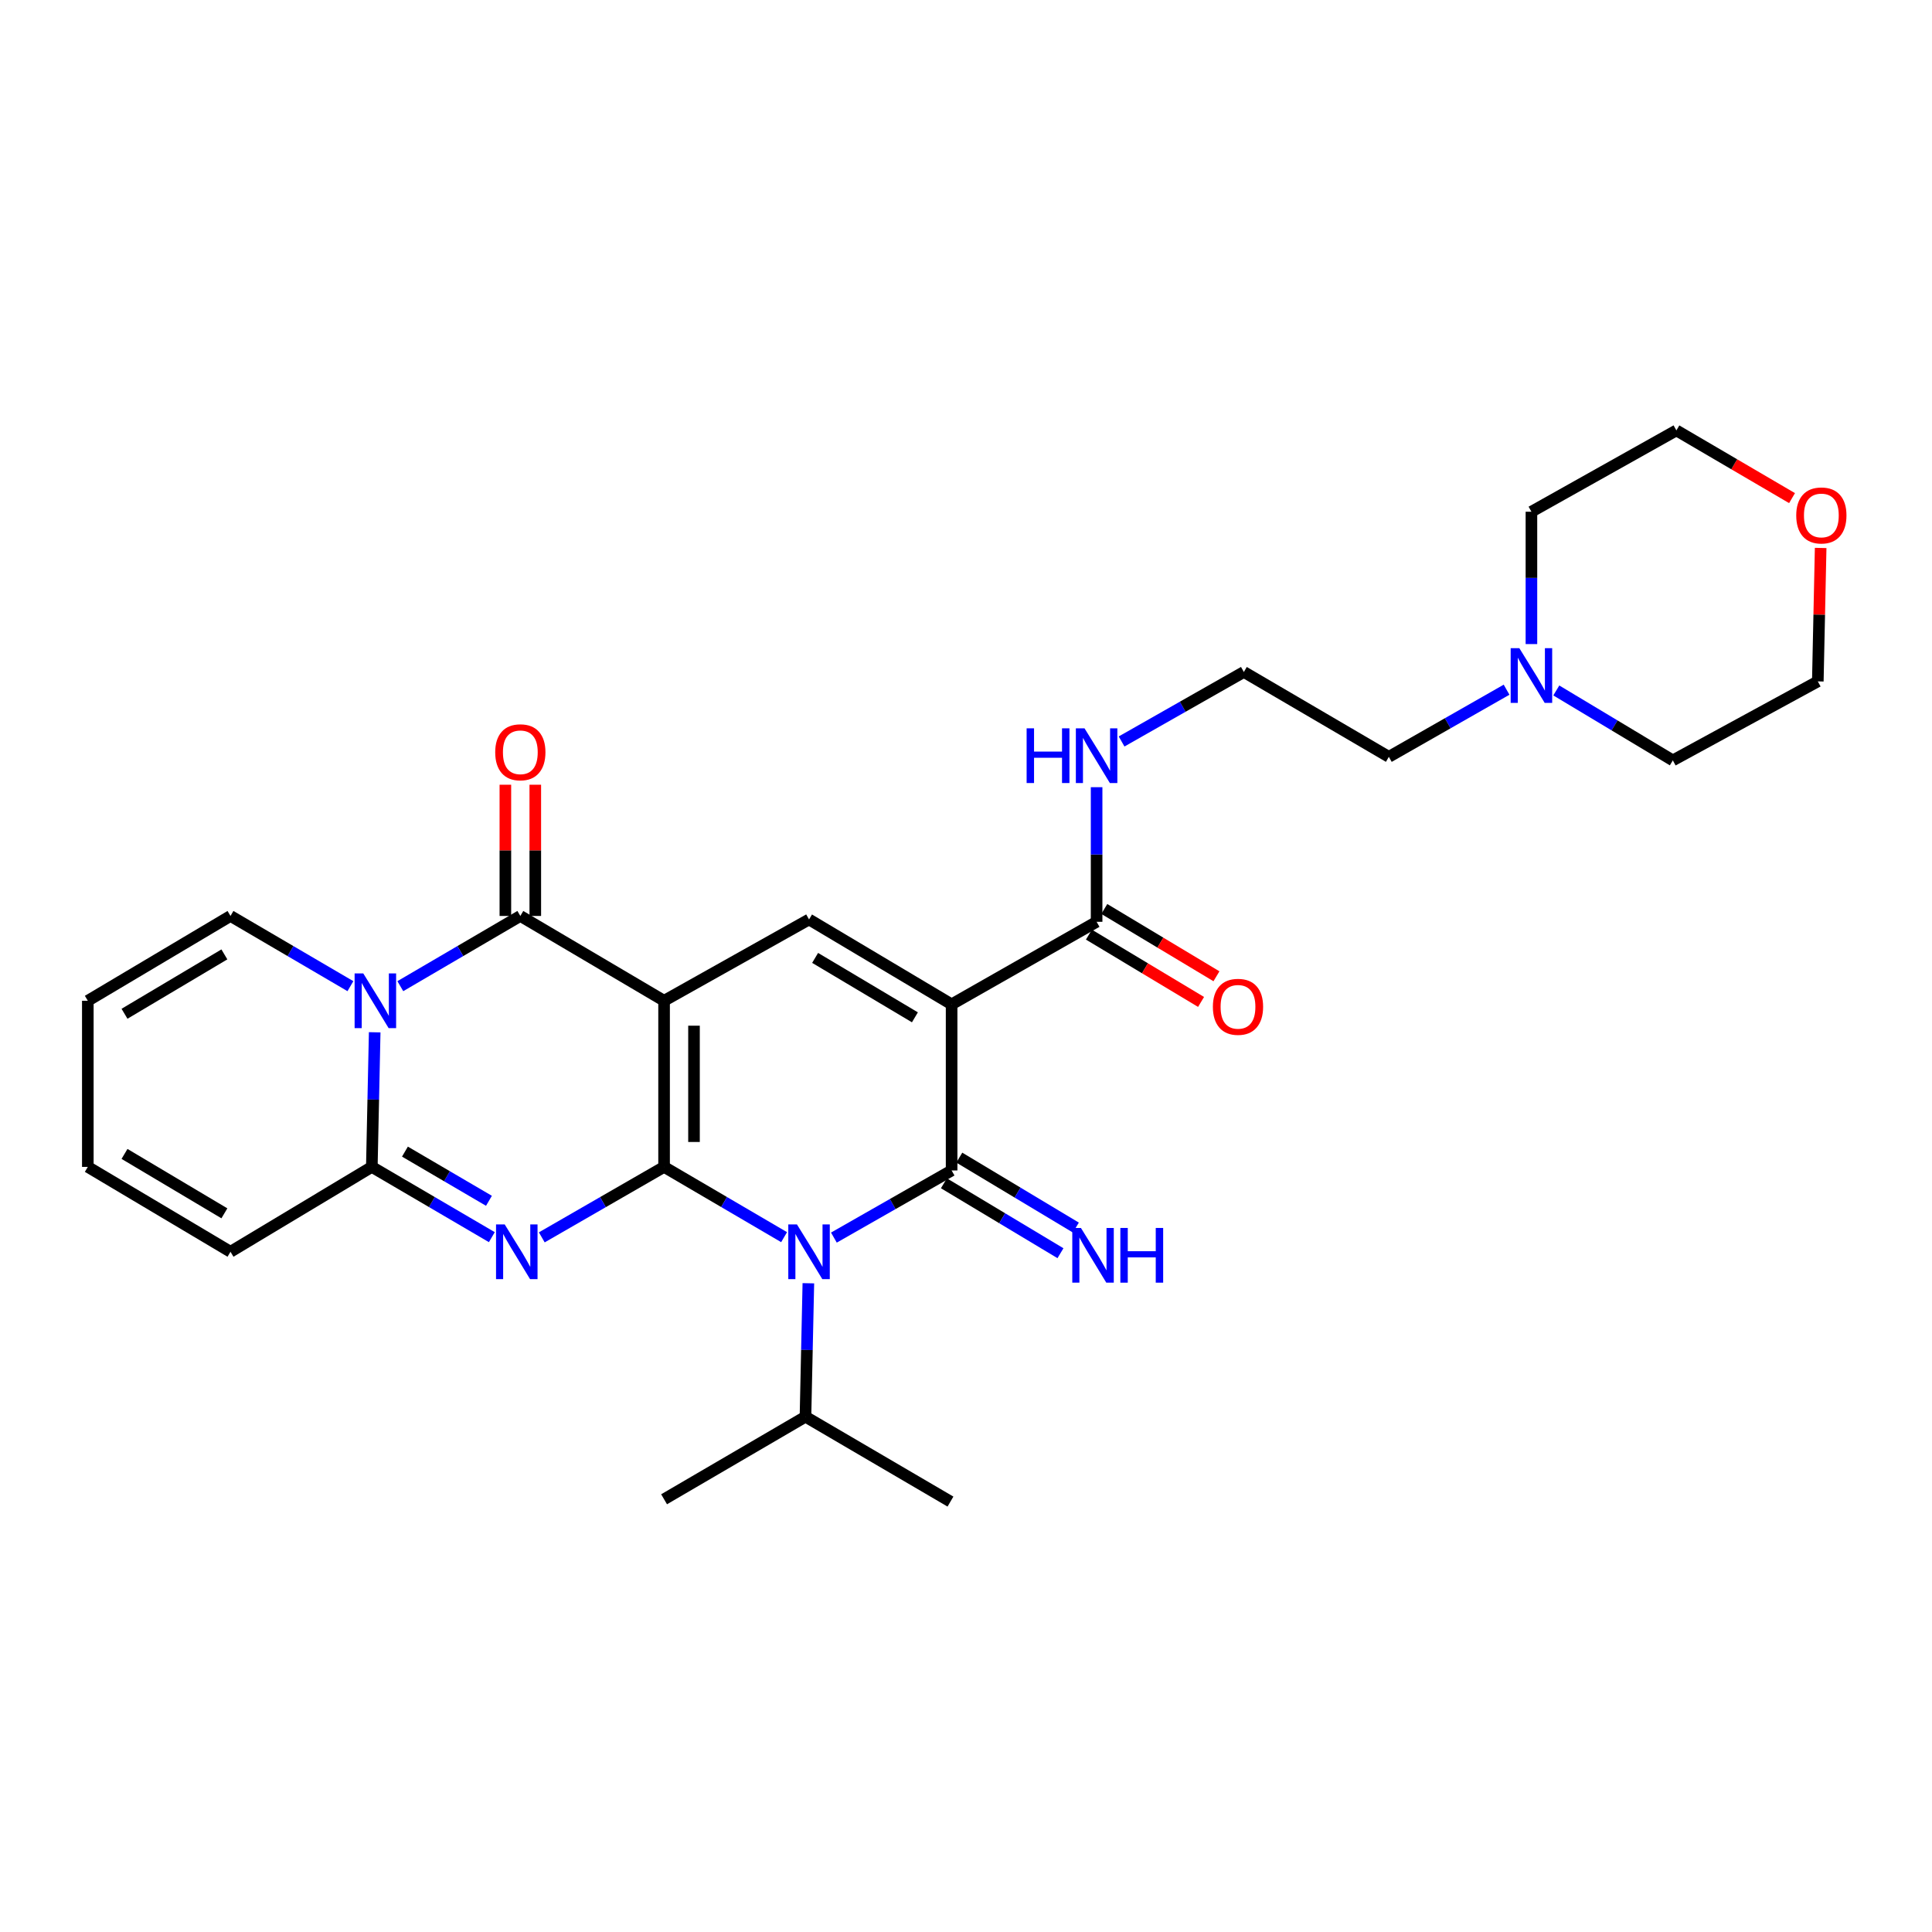 <?xml version='1.0' encoding='iso-8859-1'?>
<svg version='1.1' baseProfile='full'
              xmlns='http://www.w3.org/2000/svg'
                      xmlns:rdkit='http://www.rdkit.org/xml'
                      xmlns:xlink='http://www.w3.org/1999/xlink'
                  xml:space='preserve'
width='1000px' height='1000px' viewBox='0 0 1000 1000'>
<!-- END OF HEADER -->
<rect style='opacity:1.0;fill:#FFFFFF;stroke:none' width='1000' height='1000' x='0' y='0'> </rect>
<path class='bond-0' d='M 343.726,603.984 L 343.726,517.999' style='fill:none;fill-rule:evenodd;stroke:#000000;stroke-width:6px;stroke-linecap:butt;stroke-linejoin:miter;stroke-opacity:1' />
<path class='bond-0' d='M 359.212,591.086 L 359.212,530.897' style='fill:none;fill-rule:evenodd;stroke:#000000;stroke-width:6px;stroke-linecap:butt;stroke-linejoin:miter;stroke-opacity:1' />
<path class='bond-1' d='M 343.726,603.984 L 374.785,622.168' style='fill:none;fill-rule:evenodd;stroke:#000000;stroke-width:6px;stroke-linecap:butt;stroke-linejoin:miter;stroke-opacity:1' />
<path class='bond-1' d='M 374.785,622.168 L 405.845,640.353' style='fill:none;fill-rule:evenodd;stroke:#0000FF;stroke-width:6px;stroke-linecap:butt;stroke-linejoin:miter;stroke-opacity:1' />
<path class='bond-2' d='M 343.726,603.984 L 312.077,622.221' style='fill:none;fill-rule:evenodd;stroke:#000000;stroke-width:6px;stroke-linecap:butt;stroke-linejoin:miter;stroke-opacity:1' />
<path class='bond-2' d='M 312.077,622.221 L 280.429,640.458' style='fill:none;fill-rule:evenodd;stroke:#0000FF;stroke-width:6px;stroke-linecap:butt;stroke-linejoin:miter;stroke-opacity:1' />
<path class='bond-5' d='M 343.726,517.999 L 269.322,474.094' style='fill:none;fill-rule:evenodd;stroke:#000000;stroke-width:6px;stroke-linecap:butt;stroke-linejoin:miter;stroke-opacity:1' />
<path class='bond-8' d='M 343.726,517.999 L 418.758,475.91' style='fill:none;fill-rule:evenodd;stroke:#000000;stroke-width:6px;stroke-linecap:butt;stroke-linejoin:miter;stroke-opacity:1' />
<path class='bond-3' d='M 431.622,640.577 L 462.087,623.201' style='fill:none;fill-rule:evenodd;stroke:#0000FF;stroke-width:6px;stroke-linecap:butt;stroke-linejoin:miter;stroke-opacity:1' />
<path class='bond-3' d='M 462.087,623.201 L 492.552,605.825' style='fill:none;fill-rule:evenodd;stroke:#000000;stroke-width:6px;stroke-linecap:butt;stroke-linejoin:miter;stroke-opacity:1' />
<path class='bond-15' d='M 418.405,664.209 L 417.657,698.748' style='fill:none;fill-rule:evenodd;stroke:#0000FF;stroke-width:6px;stroke-linecap:butt;stroke-linejoin:miter;stroke-opacity:1' />
<path class='bond-15' d='M 417.657,698.748 L 416.909,733.288' style='fill:none;fill-rule:evenodd;stroke:#000000;stroke-width:6px;stroke-linecap:butt;stroke-linejoin:miter;stroke-opacity:1' />
<path class='bond-7' d='M 254.575,640.353 L 223.516,622.168' style='fill:none;fill-rule:evenodd;stroke:#0000FF;stroke-width:6px;stroke-linecap:butt;stroke-linejoin:miter;stroke-opacity:1' />
<path class='bond-7' d='M 223.516,622.168 L 192.457,603.984' style='fill:none;fill-rule:evenodd;stroke:#000000;stroke-width:6px;stroke-linecap:butt;stroke-linejoin:miter;stroke-opacity:1' />
<path class='bond-7' d='M 253.082,621.533 L 231.341,608.804' style='fill:none;fill-rule:evenodd;stroke:#0000FF;stroke-width:6px;stroke-linecap:butt;stroke-linejoin:miter;stroke-opacity:1' />
<path class='bond-7' d='M 231.341,608.804 L 209.599,596.075' style='fill:none;fill-rule:evenodd;stroke:#000000;stroke-width:6px;stroke-linecap:butt;stroke-linejoin:miter;stroke-opacity:1' />
<path class='bond-4' d='M 492.552,605.825 L 492.552,519.849' style='fill:none;fill-rule:evenodd;stroke:#000000;stroke-width:6px;stroke-linecap:butt;stroke-linejoin:miter;stroke-opacity:1' />
<path class='bond-10' d='M 488.568,612.465 L 518.731,630.563' style='fill:none;fill-rule:evenodd;stroke:#000000;stroke-width:6px;stroke-linecap:butt;stroke-linejoin:miter;stroke-opacity:1' />
<path class='bond-10' d='M 518.731,630.563 L 548.894,648.661' style='fill:none;fill-rule:evenodd;stroke:#0000FF;stroke-width:6px;stroke-linecap:butt;stroke-linejoin:miter;stroke-opacity:1' />
<path class='bond-10' d='M 496.536,599.185 L 526.699,617.284' style='fill:none;fill-rule:evenodd;stroke:#000000;stroke-width:6px;stroke-linecap:butt;stroke-linejoin:miter;stroke-opacity:1' />
<path class='bond-10' d='M 526.699,617.284 L 556.862,635.382' style='fill:none;fill-rule:evenodd;stroke:#0000FF;stroke-width:6px;stroke-linecap:butt;stroke-linejoin:miter;stroke-opacity:1' />
<path class='bond-9' d='M 492.552,519.849 L 567.601,477.123' style='fill:none;fill-rule:evenodd;stroke:#000000;stroke-width:6px;stroke-linecap:butt;stroke-linejoin:miter;stroke-opacity:1' />
<path class='bond-29' d='M 492.552,519.849 L 418.758,475.91' style='fill:none;fill-rule:evenodd;stroke:#000000;stroke-width:6px;stroke-linecap:butt;stroke-linejoin:miter;stroke-opacity:1' />
<path class='bond-29' d='M 473.56,526.564 L 421.904,495.807' style='fill:none;fill-rule:evenodd;stroke:#000000;stroke-width:6px;stroke-linecap:butt;stroke-linejoin:miter;stroke-opacity:1' />
<path class='bond-12' d='M 277.065,474.094 L 277.065,440.136' style='fill:none;fill-rule:evenodd;stroke:#000000;stroke-width:6px;stroke-linecap:butt;stroke-linejoin:miter;stroke-opacity:1' />
<path class='bond-12' d='M 277.065,440.136 L 277.065,406.177' style='fill:none;fill-rule:evenodd;stroke:#FF0000;stroke-width:6px;stroke-linecap:butt;stroke-linejoin:miter;stroke-opacity:1' />
<path class='bond-12' d='M 261.578,474.094 L 261.578,440.136' style='fill:none;fill-rule:evenodd;stroke:#000000;stroke-width:6px;stroke-linecap:butt;stroke-linejoin:miter;stroke-opacity:1' />
<path class='bond-12' d='M 261.578,440.136 L 261.578,406.177' style='fill:none;fill-rule:evenodd;stroke:#FF0000;stroke-width:6px;stroke-linecap:butt;stroke-linejoin:miter;stroke-opacity:1' />
<path class='bond-30' d='M 269.322,474.094 L 238.262,492.269' style='fill:none;fill-rule:evenodd;stroke:#000000;stroke-width:6px;stroke-linecap:butt;stroke-linejoin:miter;stroke-opacity:1' />
<path class='bond-30' d='M 238.262,492.269 L 207.202,510.443' style='fill:none;fill-rule:evenodd;stroke:#0000FF;stroke-width:6px;stroke-linecap:butt;stroke-linejoin:miter;stroke-opacity:1' />
<path class='bond-6' d='M 193.941,534.309 L 193.199,569.146' style='fill:none;fill-rule:evenodd;stroke:#0000FF;stroke-width:6px;stroke-linecap:butt;stroke-linejoin:miter;stroke-opacity:1' />
<path class='bond-6' d='M 193.199,569.146 L 192.457,603.984' style='fill:none;fill-rule:evenodd;stroke:#000000;stroke-width:6px;stroke-linecap:butt;stroke-linejoin:miter;stroke-opacity:1' />
<path class='bond-11' d='M 181.377,510.439 L 150.338,492.267' style='fill:none;fill-rule:evenodd;stroke:#0000FF;stroke-width:6px;stroke-linecap:butt;stroke-linejoin:miter;stroke-opacity:1' />
<path class='bond-11' d='M 150.338,492.267 L 119.3,474.094' style='fill:none;fill-rule:evenodd;stroke:#000000;stroke-width:6px;stroke-linecap:butt;stroke-linejoin:miter;stroke-opacity:1' />
<path class='bond-13' d='M 192.457,603.984 L 119.3,647.914' style='fill:none;fill-rule:evenodd;stroke:#000000;stroke-width:6px;stroke-linecap:butt;stroke-linejoin:miter;stroke-opacity:1' />
<path class='bond-16' d='M 563.617,483.762 L 592.641,501.182' style='fill:none;fill-rule:evenodd;stroke:#000000;stroke-width:6px;stroke-linecap:butt;stroke-linejoin:miter;stroke-opacity:1' />
<path class='bond-16' d='M 592.641,501.182 L 621.666,518.601' style='fill:none;fill-rule:evenodd;stroke:#FF0000;stroke-width:6px;stroke-linecap:butt;stroke-linejoin:miter;stroke-opacity:1' />
<path class='bond-16' d='M 571.586,470.484 L 600.611,487.903' style='fill:none;fill-rule:evenodd;stroke:#000000;stroke-width:6px;stroke-linecap:butt;stroke-linejoin:miter;stroke-opacity:1' />
<path class='bond-16' d='M 600.611,487.903 L 629.635,505.322' style='fill:none;fill-rule:evenodd;stroke:#FF0000;stroke-width:6px;stroke-linecap:butt;stroke-linejoin:miter;stroke-opacity:1' />
<path class='bond-19' d='M 567.601,477.123 L 567.601,442.285' style='fill:none;fill-rule:evenodd;stroke:#000000;stroke-width:6px;stroke-linecap:butt;stroke-linejoin:miter;stroke-opacity:1' />
<path class='bond-19' d='M 567.601,442.285 L 567.601,407.448' style='fill:none;fill-rule:evenodd;stroke:#0000FF;stroke-width:6px;stroke-linecap:butt;stroke-linejoin:miter;stroke-opacity:1' />
<path class='bond-31' d='M 119.3,474.094 L 45.455,517.999' style='fill:none;fill-rule:evenodd;stroke:#000000;stroke-width:6px;stroke-linecap:butt;stroke-linejoin:miter;stroke-opacity:1' />
<path class='bond-31' d='M 116.137,493.992 L 64.446,524.725' style='fill:none;fill-rule:evenodd;stroke:#000000;stroke-width:6px;stroke-linecap:butt;stroke-linejoin:miter;stroke-opacity:1' />
<path class='bond-18' d='M 119.3,647.914 L 45.455,603.984' style='fill:none;fill-rule:evenodd;stroke:#000000;stroke-width:6px;stroke-linecap:butt;stroke-linejoin:miter;stroke-opacity:1' />
<path class='bond-18' d='M 116.141,628.015 L 64.449,597.264' style='fill:none;fill-rule:evenodd;stroke:#000000;stroke-width:6px;stroke-linecap:butt;stroke-linejoin:miter;stroke-opacity:1' />
<path class='bond-14' d='M 779.8,356.988 L 749.331,374.364' style='fill:none;fill-rule:evenodd;stroke:#0000FF;stroke-width:6px;stroke-linecap:butt;stroke-linejoin:miter;stroke-opacity:1' />
<path class='bond-14' d='M 749.331,374.364 L 718.862,391.74' style='fill:none;fill-rule:evenodd;stroke:#000000;stroke-width:6px;stroke-linecap:butt;stroke-linejoin:miter;stroke-opacity:1' />
<path class='bond-23' d='M 792.664,333.372 L 792.664,299.121' style='fill:none;fill-rule:evenodd;stroke:#0000FF;stroke-width:6px;stroke-linecap:butt;stroke-linejoin:miter;stroke-opacity:1' />
<path class='bond-23' d='M 792.664,299.121 L 792.664,264.871' style='fill:none;fill-rule:evenodd;stroke:#000000;stroke-width:6px;stroke-linecap:butt;stroke-linejoin:miter;stroke-opacity:1' />
<path class='bond-24' d='M 805.538,357.377 L 835.697,375.475' style='fill:none;fill-rule:evenodd;stroke:#0000FF;stroke-width:6px;stroke-linecap:butt;stroke-linejoin:miter;stroke-opacity:1' />
<path class='bond-24' d='M 835.697,375.475 L 865.856,393.573' style='fill:none;fill-rule:evenodd;stroke:#000000;stroke-width:6px;stroke-linecap:butt;stroke-linejoin:miter;stroke-opacity:1' />
<path class='bond-27' d='M 416.909,733.288 L 343.726,776.022' style='fill:none;fill-rule:evenodd;stroke:#000000;stroke-width:6px;stroke-linecap:butt;stroke-linejoin:miter;stroke-opacity:1' />
<path class='bond-28' d='M 416.909,733.288 L 491.958,777.218' style='fill:none;fill-rule:evenodd;stroke:#000000;stroke-width:6px;stroke-linecap:butt;stroke-linejoin:miter;stroke-opacity:1' />
<path class='bond-17' d='M 45.455,517.999 L 45.455,603.984' style='fill:none;fill-rule:evenodd;stroke:#000000;stroke-width:6px;stroke-linecap:butt;stroke-linejoin:miter;stroke-opacity:1' />
<path class='bond-21' d='M 580.533,383.787 L 612.177,365.798' style='fill:none;fill-rule:evenodd;stroke:#0000FF;stroke-width:6px;stroke-linecap:butt;stroke-linejoin:miter;stroke-opacity:1' />
<path class='bond-21' d='M 612.177,365.798 L 643.821,347.81' style='fill:none;fill-rule:evenodd;stroke:#000000;stroke-width:6px;stroke-linecap:butt;stroke-linejoin:miter;stroke-opacity:1' />
<path class='bond-20' d='M 942.369,283.622 L 941.633,318.155' style='fill:none;fill-rule:evenodd;stroke:#FF0000;stroke-width:6px;stroke-linecap:butt;stroke-linejoin:miter;stroke-opacity:1' />
<path class='bond-20' d='M 941.633,318.155 L 940.897,352.688' style='fill:none;fill-rule:evenodd;stroke:#000000;stroke-width:6px;stroke-linecap:butt;stroke-linejoin:miter;stroke-opacity:1' />
<path class='bond-32' d='M 927.556,257.828 L 897.626,240.305' style='fill:none;fill-rule:evenodd;stroke:#FF0000;stroke-width:6px;stroke-linecap:butt;stroke-linejoin:miter;stroke-opacity:1' />
<path class='bond-32' d='M 897.626,240.305 L 867.697,222.782' style='fill:none;fill-rule:evenodd;stroke:#000000;stroke-width:6px;stroke-linecap:butt;stroke-linejoin:miter;stroke-opacity:1' />
<path class='bond-22' d='M 643.821,347.81 L 718.862,391.74' style='fill:none;fill-rule:evenodd;stroke:#000000;stroke-width:6px;stroke-linecap:butt;stroke-linejoin:miter;stroke-opacity:1' />
<path class='bond-26' d='M 792.664,264.871 L 867.697,222.782' style='fill:none;fill-rule:evenodd;stroke:#000000;stroke-width:6px;stroke-linecap:butt;stroke-linejoin:miter;stroke-opacity:1' />
<path class='bond-25' d='M 865.856,393.573 L 940.897,352.688' style='fill:none;fill-rule:evenodd;stroke:#000000;stroke-width:6px;stroke-linecap:butt;stroke-linejoin:miter;stroke-opacity:1' />
<path  class='atom-2' d='M 412.498 633.754
L 421.778 648.754
Q 422.698 650.234, 424.178 652.914
Q 425.658 655.594, 425.738 655.754
L 425.738 633.754
L 429.498 633.754
L 429.498 662.074
L 425.618 662.074
L 415.658 645.674
Q 414.498 643.754, 413.258 641.554
Q 412.058 639.354, 411.698 638.674
L 411.698 662.074
L 408.018 662.074
L 408.018 633.754
L 412.498 633.754
' fill='#0000FF'/>
<path  class='atom-3' d='M 261.229 633.754
L 270.509 648.754
Q 271.429 650.234, 272.909 652.914
Q 274.389 655.594, 274.469 655.754
L 274.469 633.754
L 278.229 633.754
L 278.229 662.074
L 274.349 662.074
L 264.389 645.674
Q 263.229 643.754, 261.989 641.554
Q 260.789 639.354, 260.429 638.674
L 260.429 662.074
L 256.749 662.074
L 256.749 633.754
L 261.229 633.754
' fill='#0000FF'/>
<path  class='atom-7' d='M 188.029 503.839
L 197.309 518.839
Q 198.229 520.319, 199.709 522.999
Q 201.189 525.679, 201.269 525.839
L 201.269 503.839
L 205.029 503.839
L 205.029 532.159
L 201.149 532.159
L 191.189 515.759
Q 190.029 513.839, 188.789 511.639
Q 187.589 509.439, 187.229 508.759
L 187.229 532.159
L 183.549 532.159
L 183.549 503.839
L 188.029 503.839
' fill='#0000FF'/>
<path  class='atom-11' d='M 559.492 635.587
L 568.772 650.587
Q 569.692 652.067, 571.172 654.747
Q 572.652 657.427, 572.732 657.587
L 572.732 635.587
L 576.492 635.587
L 576.492 663.907
L 572.612 663.907
L 562.652 647.507
Q 561.492 645.587, 560.252 643.387
Q 559.052 641.187, 558.692 640.507
L 558.692 663.907
L 555.012 663.907
L 555.012 635.587
L 559.492 635.587
' fill='#0000FF'/>
<path  class='atom-11' d='M 579.892 635.587
L 583.732 635.587
L 583.732 647.627
L 598.212 647.627
L 598.212 635.587
L 602.052 635.587
L 602.052 663.907
L 598.212 663.907
L 598.212 650.827
L 583.732 650.827
L 583.732 663.907
L 579.892 663.907
L 579.892 635.587
' fill='#0000FF'/>
<path  class='atom-13' d='M 256.322 389.377
Q 256.322 382.577, 259.682 378.777
Q 263.042 374.977, 269.322 374.977
Q 275.602 374.977, 278.962 378.777
Q 282.322 382.577, 282.322 389.377
Q 282.322 396.257, 278.922 400.177
Q 275.522 404.057, 269.322 404.057
Q 263.082 404.057, 259.682 400.177
Q 256.322 396.297, 256.322 389.377
M 269.322 400.857
Q 273.642 400.857, 275.962 397.977
Q 278.322 395.057, 278.322 389.377
Q 278.322 383.817, 275.962 381.017
Q 273.642 378.177, 269.322 378.177
Q 265.002 378.177, 262.642 380.977
Q 260.322 383.777, 260.322 389.377
Q 260.322 395.097, 262.642 397.977
Q 265.002 400.857, 269.322 400.857
' fill='#FF0000'/>
<path  class='atom-15' d='M 786.404 335.491
L 795.684 350.491
Q 796.604 351.971, 798.084 354.651
Q 799.564 357.331, 799.644 357.491
L 799.644 335.491
L 803.404 335.491
L 803.404 363.811
L 799.524 363.811
L 789.564 347.411
Q 788.404 345.491, 787.164 343.291
Q 785.964 341.091, 785.604 340.411
L 785.604 363.811
L 781.924 363.811
L 781.924 335.491
L 786.404 335.491
' fill='#0000FF'/>
<path  class='atom-17' d='M 627.784 521.125
Q 627.784 514.325, 631.144 510.525
Q 634.504 506.725, 640.784 506.725
Q 647.064 506.725, 650.424 510.525
Q 653.784 514.325, 653.784 521.125
Q 653.784 528.005, 650.384 531.925
Q 646.984 535.805, 640.784 535.805
Q 634.544 535.805, 631.144 531.925
Q 627.784 528.045, 627.784 521.125
M 640.784 532.605
Q 645.104 532.605, 647.424 529.725
Q 649.784 526.805, 649.784 521.125
Q 649.784 515.565, 647.424 512.765
Q 645.104 509.925, 640.784 509.925
Q 636.464 509.925, 634.104 512.725
Q 631.784 515.525, 631.784 521.125
Q 631.784 526.845, 634.104 529.725
Q 636.464 532.605, 640.784 532.605
' fill='#FF0000'/>
<path  class='atom-20' d='M 531.381 376.978
L 535.221 376.978
L 535.221 389.018
L 549.701 389.018
L 549.701 376.978
L 553.541 376.978
L 553.541 405.298
L 549.701 405.298
L 549.701 392.218
L 535.221 392.218
L 535.221 405.298
L 531.381 405.298
L 531.381 376.978
' fill='#0000FF'/>
<path  class='atom-20' d='M 561.341 376.978
L 570.621 391.978
Q 571.541 393.458, 573.021 396.138
Q 574.501 398.818, 574.581 398.978
L 574.581 376.978
L 578.341 376.978
L 578.341 405.298
L 574.461 405.298
L 564.501 388.898
Q 563.341 386.978, 562.101 384.778
Q 560.901 382.578, 560.541 381.898
L 560.541 405.298
L 556.861 405.298
L 556.861 376.978
L 561.341 376.978
' fill='#0000FF'/>
<path  class='atom-21' d='M 929.729 266.792
Q 929.729 259.992, 933.089 256.192
Q 936.449 252.392, 942.729 252.392
Q 949.009 252.392, 952.369 256.192
Q 955.729 259.992, 955.729 266.792
Q 955.729 273.672, 952.329 277.592
Q 948.929 281.472, 942.729 281.472
Q 936.489 281.472, 933.089 277.592
Q 929.729 273.712, 929.729 266.792
M 942.729 278.272
Q 947.049 278.272, 949.369 275.392
Q 951.729 272.472, 951.729 266.792
Q 951.729 261.232, 949.369 258.432
Q 947.049 255.592, 942.729 255.592
Q 938.409 255.592, 936.049 258.392
Q 933.729 261.192, 933.729 266.792
Q 933.729 272.512, 936.049 275.392
Q 938.409 278.272, 942.729 278.272
' fill='#FF0000'/>
</svg>
